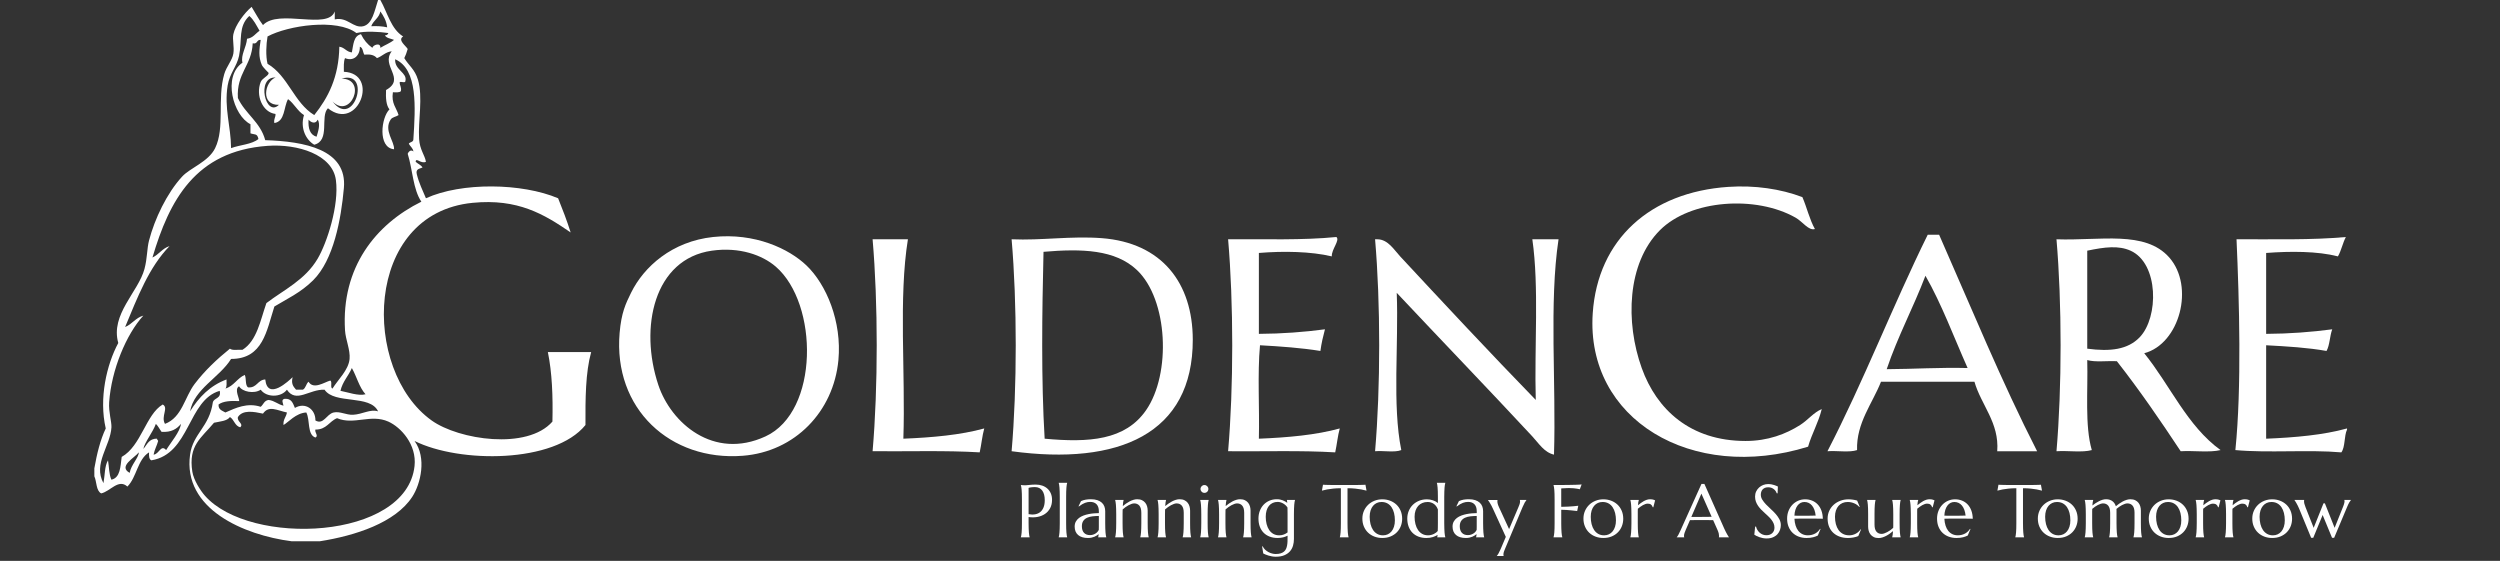 <?xml version="1.0" encoding="utf-8"?>
<!-- Generator: Adobe Illustrator 15.0.0, SVG Export Plug-In . SVG Version: 6.00 Build 0)  -->
<!DOCTYPE svg PUBLIC "-//W3C//DTD SVG 1.1//EN" "http://www.w3.org/Graphics/SVG/1.1/DTD/svg11.dtd">
<svg xmlns="http://www.w3.org/2000/svg" xmlns:xlink="http://www.w3.org/1999/xlink" version="1.1" id="Layer_1" x="0px" y="0px" width="312px" height="70px" viewBox="0 0 312 70" xml:space="preserve">
<rect x="0" y="0" width="312" height="70" fill="#333333" stroke="none"/>
<g>
	<path fill-rule="evenodd" clip-rule="evenodd" fill="#FFFFFF" d="M224.938,24.601c0.562,1.289,0.895,2.803,1.564,3.982   c-0.799,0.232-1.502-0.902-2.417-1.422c-4.931-2.801-13.099-2.259-16.923,1.564c-4.126,4.126-4.321,11.513-2.274,17.206   c1.859,5.176,6.049,9.09,12.94,9.103c2.804,0.006,5.063-0.87,6.826-1.991c0.992-0.631,1.678-1.561,2.701-1.991   c-0.42,1.715-1.229,3.038-1.706,4.694c-14.505,4.507-27.764-3.413-26.877-16.639c0.622-9.28,7.236-15.132,16.923-15.785   C218.981,23.1,222.216,23.567,224.938,24.601z"/>
	<path fill-rule="evenodd" clip-rule="evenodd" fill="#FFFFFF" d="M242.002,29.294c4.003,9.08,7.805,18.361,12.23,27.02   c-1.659,0-3.319,0-4.978,0c0.275-3.557-2.008-5.761-2.844-8.675c-3.888,0-7.774,0-11.661,0c-1.054,2.689-3.096,5.151-2.986,8.531   c-0.95,0.331-2.511,0.049-3.697,0.144c4.497-8.682,8.164-18.192,12.515-27.02C241.055,29.294,241.528,29.294,242.002,29.294z    M235.461,46.074c3.396-0.018,6.592-0.234,10.097-0.144c-1.723-3.868-3.229-7.957-5.262-11.517   C238.782,38.398,236.845,41.959,235.461,46.074z"/>
	<path fill-rule="evenodd" clip-rule="evenodd" fill="#FFFFFF" d="M88.991,29.578c5.224-0.558,9.481,1.469,11.661,3.555   c2.481,2.374,4.428,7.005,3.982,11.802c-0.599,6.424-5.417,11.443-11.945,11.946c-9.019,0.694-16.188-5.849-15.358-15.358   c0.22-2.519,0.749-3.606,1.421-4.977C80.359,33.272,83.885,30.125,88.991,29.578z M82.166,48.065   c1.566,4.683,6.855,9.4,13.367,6.398c6.714-3.094,6.64-16.556,1.28-21.188c-1.678-1.449-4.525-2.475-7.963-1.991   C81.612,32.303,79.756,40.86,82.166,48.065z"/>
	<path fill-rule="evenodd" clip-rule="evenodd" fill="#FFFFFF" d="M166.776,29.578c0.492,0.389-0.615,1.537-0.568,2.418   c-2.619-0.619-6.016-0.679-9.101-0.427c0,3.366,0,6.731,0,10.097c2.924-0.015,5.65-0.227,8.247-0.569   c-0.229,0.862-0.439,1.741-0.568,2.702c-2.367-0.383-4.933-0.567-7.538-0.711c-0.331,3.603-0.047,7.82-0.141,11.661   c3.641-0.15,7.125-0.459,10.096-1.28c-0.262,0.924-0.354,2.017-0.569,2.986c-4.247-0.256-8.904-0.102-13.367-0.142   c0.688-7.965,0.688-18.486,0-26.451C157.831,29.829,162.599,29.999,166.776,29.578z"/>
	<path fill-rule="evenodd" clip-rule="evenodd" fill="#FFFFFF" d="M292.911,53.469v0.142c-0.381,0.805-0.211,2.159-0.71,2.845   c-4.144-0.361-9.103,0.095-13.226-0.285c0.798-7.867,0.481-18.671,0.143-26.308c4.626-0.018,9.398,0.108,13.651-0.284   c-0.403,0.735-0.574,1.703-0.996,2.418c-2.534-0.659-5.938-0.655-8.958-0.427c0,3.366,0,6.731,0,10.097   c2.924-0.015,5.65-0.227,8.248-0.569c-0.313,0.824-0.303,1.974-0.712,2.702c-2.333-0.416-4.925-0.573-7.536-0.711   c0,3.887,0,7.773,0,11.661C286.457,54.599,289.94,54.29,292.911,53.469z"/>
	<path fill-rule="evenodd" clip-rule="evenodd" fill="#FFFFFF" d="M126.249,56.313c0.687-7.965,0.687-18.486,0-26.451   c3.709,0.167,7.417-0.432,11.234-0.142c7.557,0.573,11.361,5.635,11.376,12.656C148.885,54.178,139.583,58.129,126.249,56.313z    M143.028,51.194c3.155-4.551,2.745-13.822-1.138-17.492c-2.701-2.554-6.849-2.689-11.66-2.275   c-0.182,7.605-0.3,15.916,0.142,23.322C135.903,55.26,140.42,54.957,143.028,51.194z"/>
	<path fill-rule="evenodd" clip-rule="evenodd" fill="#FFFFFF" d="M267.6,44.084c3.227,3.978,5.344,9.065,9.526,12.086   c-1.375,0.332-3.364,0.048-4.976,0.144c-2.547-3.854-5.15-7.649-7.964-11.234c-1.214-0.066-2.708,0.148-3.698-0.144   c0.104,3.832-0.321,8.192,0.569,11.234c-1.186,0.332-2.984,0.048-4.408,0.144c0.685-7.981,0.685-18.47,0-26.451   c5.434,0.2,11.064-1.151,14.079,2.276C273.91,35.757,272.032,42.908,267.6,44.084z M267.031,42.092   c2.396-2.491,2.396-9.215-1.139-10.807c-1.481-0.667-3.194-0.466-5.404,0c0,4.077,0,8.153,0,12.23   C263.364,43.901,265.554,43.628,267.031,42.092z"/>
	<path fill-rule="evenodd" clip-rule="evenodd" fill="#FFFFFF" d="M113.308,29.862c-1.183,7.303-0.292,16.679-0.569,24.887   c3.642-0.15,7.125-0.459,10.096-1.28c-0.261,0.924-0.354,2.017-0.569,2.986c-4.247-0.256-8.905-0.102-13.367-0.142   c0.687-7.965,0.687-18.486,0-26.451C110.369,29.862,111.839,29.862,113.308,29.862z"/>
	<path fill-rule="evenodd" clip-rule="evenodd" fill="#FFFFFF" d="M191.663,49.913c-0.188-6.639,0.43-14.081-0.428-20.051   c1.091,0,2.181,0,3.271,0c-1.195,7.955-0.284,18.014-0.568,26.878c-1.226-0.281-1.904-1.418-2.703-2.276   c-5.471-5.889-11.309-11.944-16.922-17.917c0.25,6.481-0.572,14.032,0.568,19.623c-0.808,0.331-2.226,0.049-3.271,0.144   c0.687-7.975,0.685-18.476,0-26.451c0.095,0,0.189,0,0.285,0c1.322,0.006,2.085,1.317,2.844,2.134   C180.211,37.885,185.95,44.035,191.663,49.913z"/>
	<path fill-rule="evenodd" clip-rule="evenodd" fill="#FFFFFF" d="M47.183,0c0.095,0,0.19,0,0.285,0   c0.891,1.573,1.317,3.612,2.844,4.55c-0.722,0.453,0.341,1.161,0.569,1.564c-0.173,0.565-0.229,0.728-0.427,1.138   c0.552,0.927,1.317,1.382,1.707,2.702c0.649,2.202-0.001,5.115,0.142,7.395c0.086,1.363,0.718,1.999,0.853,2.845   c-0.627,0.298-1.26-0.602-1.279,0c0.268,0.253,0.658,0.384,0.853,0.71c-0.353,0.169-0.892,0.151-0.711,0.854   c0.273,1.102,0.732,2.017,1.137,2.986c4.438-2.026,11.998-1.911,16.496,0c0.558,1.386,1.1,2.788,1.565,4.266   c-3.328-2.289-6.596-4.247-12.23-3.697c-13.651,1.332-13.875,20.903-5.119,27.161c3.397,2.428,11.939,3.717,15.074,0.142   c0.073-3.155-0.043-6.119-0.569-8.675c1.802,0,3.603,0,5.404,0c-0.709,2.562-0.726,5.816-0.711,9.102   c-3.875,4.789-15.709,4.79-21.331,1.991c1.527,2.093,0.774,5.341-0.285,6.968c-2.11,3.24-7.116,4.851-11.518,5.546   c-1.185,0-2.371,0-3.556,0c-5.953-0.772-13.589-4.032-12.656-10.807c0.366-2.661,2.413-3.443,2.844-6.542   c0.175-0.584,1.083-0.434,0.854-1.422c-4.008,1.158-3.687,7.88-8.533,8.674c-0.289-0.138-0.307-0.546-0.284-0.995   c-1.442,0.88-1.535,3.11-2.702,4.267c-1.116-1.014-2.127,0.604-3.271,0.853c-0.655-0.341-0.541-1.45-0.853-2.133   c0-0.332,0-0.663,0-0.995c0.318-1.815,0.736-3.529,1.422-4.978c-0.871-3.767,0.116-7.97,1.564-10.665   c-1.006-3.566,2.503-6.365,3.271-9.243c0.36-1.348,0.299-2.521,0.569-3.555c0.702-2.691,2.219-5.889,4.124-7.963   c1.025-1.116,3.285-1.84,4.124-3.555c1.239-2.532,0.241-6.163,1.138-9.244c0.275-0.945,1.004-1.721,1.138-2.56   c0.135-0.843-0.145-1.74,0-2.417c0.243-1.135,1.35-2.627,2.276-3.413c0.477,0.755,0.886,1.579,1.421,2.275   c1.962-2.071,8.108,0.663,8.959-1.706c0,0.332,0,0.663,0,0.995c1.589-0.346,2.302,1.149,3.555,0.853   C46.477,3.001,46.739,1.35,47.183,0z M15.614,40.812c0.877-0.355,1.308-1.156,2.275-1.422c-2.132,2.33-3.984,6.767-4.266,10.808   c-0.085,1.228,0.32,2.429,0.284,3.129c-0.118,2.311-2.328,4.563-0.996,6.967c0.185-0.952,0.133-2.143,0.569-2.844   c0.139,0.81,0.115,1.782,0.426,2.418c1.116-0.26,1.118-1.632,1.28-2.845c2.433-1.36,3.024-5.314,5.119-6.541   c0.78,0.402-0.26,1.48,0.284,2.418c2.135-0.808,2.45-3.339,3.697-4.978c1.288-1.692,2.788-3.097,4.408-4.408   c0.305,0.263,1.042,0.096,1.565,0.143c1.808-1.131,2.222-3.657,2.986-5.831c2.2-1.675,4.828-2.875,6.399-5.545   c1.167-1.985,2.694-6.675,2.275-9.813c-0.425-3.178-4.75-4.537-8.532-4.266c-9.026,0.647-12.264,6.833-14.362,13.936   c0.814-0.371,1.222-1.148,2.133-1.422C18.581,33.351,17.151,37.135,15.614,40.812z M46.33,3.271   c0.743-0.032,1.42,0.002,1.991,0.142c-0.103-0.844-0.463-1.433-0.853-1.99C47.31,2.26,46.597,2.542,46.33,3.271z M29.834,6.968   c-0.269,1.315-1.182,2.202-1.422,3.697c-0.455,2.841,0.399,5.035,0.427,7.822c1.101-0.416,2.579-0.455,3.413-1.138   c-0.145-0.735-0.464-0.512-0.995-0.711c0-0.379,0-0.758,0-1.137c-2.173-1.092-3.494-5.964-0.995-7.679   c-0.249-0.946,0.488-1.919,0.569-2.987c0.757-0.096,1.052-0.654,1.563-0.996c-0.388-0.654-0.714-1.37-1.279-1.849   C29.702,3.299,30.244,4.961,29.834,6.968z M44.481,4.124C42.052,2.276,35.948,3.17,33.389,4.55c-0.172,0.982-0.241,2.445,0,3.413   c2.575,1.502,3.296,4.857,5.831,6.399c1.723-2.164,3.064-4.709,3.128-8.532c0.67,0.088,0.872,0.645,1.564,0.711   c0.191-0.946,0.205-2.07,1.138-2.275c0.339,0.704,0.809,1.276,1.422,1.706c0.071-0.371,1.051-0.718,0.996,0   c0.551-0.349,1.221-0.58,1.707-0.995c-0.403-0.166-0.941-0.197-1.138-0.569c0.245,0.008,0.365-0.109,0.427-0.284   C47.348,3.958,45.577,3.854,44.481,4.124z M42.917,23.464c-0.355,3.944-1.282,8.975-3.839,11.518   c-1.563,1.555-3.368,2.374-4.835,3.27c-0.972,3.01-1.415,6.549-5.403,6.542c-1.452,2.341-4.611,3.731-5.119,6.542   c1.091-1.753,2.481-3.208,4.55-3.982c-0.017,0.41,0.078,0.931-0.142,1.138c1.061-0.312,1.462-1.286,2.417-1.706   c0.219,0.443,0.019,1.309,0.426,1.563c1.117,0.074,1.152-0.933,2.133-0.995c0.284,2.717,2.979,0.135,3.413-0.284   c-0.177,0.771,0.012,1.095,0.427,1.564c0.284,0,0.569,0,0.853,0c0.374-0.195,0.393-0.744,0.711-0.995   c0.603,1.03,2,0.05,2.702-0.143c0.307,0.119-0.054,0.906,0.284,0.995c0.679-1.105,2.006-2.307,2.133-3.697   c0.103-1.122-0.497-2.398-0.569-3.555c-0.487-7.851,3.817-13.245,9.528-16.069c-1.042-1.517-1.091-4.028-1.706-5.973   c0.103-0.289,0.428-0.581,0.71-0.284c-0.054-0.466-0.416-0.627-0.569-0.995c0.167-0.213,0.591-0.168,0.569-0.569   c0.253-3.934,0.576-8.702-2.275-9.954c-0.096,1.348,1.536,1.663,1.28,2.702c0.023,0.308-0.504,0.064-0.711,0.142   c-0.031,0.458,0.252,0.602,0.143,1.138c-0.183,0.196-0.618,0.14-0.996,0.142c-0.216,1.401,0.443,1.927,0.711,2.844   c-0.306,0.216-0.801,0.242-0.996,0.569c-0.882,1.351,0.514,2.745,0.427,3.697c-2.072-0.198-1.592-3.998-0.569-4.977   c-0.422-0.526-0.471-1.425-0.427-2.417c2.531-1.424-0.708-3.01,0.711-4.835c-0.81,0.091-1.178,0.623-1.849,0.854   c-0.298-0.366-0.807-0.521-1.565-0.427c-0.213-0.307-0.158-0.885-0.568-0.995c0.032,1.094-0.78,1.875-1.849,1.422   c-0.189,0.427-0.144,1.088-0.142,1.706c4.521,0.199,1.763,7.562-1.991,4.551c-1.008,1.017,0.323,4.03-1.707,4.55   c-1.013-0.584-1.79-2.051-1.28-3.697c-0.821-0.506-1.22-1.436-1.991-1.991c-0.559,1.005-0.357,2.771-1.707,2.986   c-0.109-0.536,0.174-0.68,0.143-1.138c-1.626-0.19-2.498-2.331-1.849-3.981c0.198-0.505,0.998-0.764,0.996-1.138   c0-0.014-0.723-0.695-0.854-0.996c-0.44-1.015-0.322-1.948-0.142-3.128c-0.528-0.055-0.372,0.576-0.996,0.427   c-0.118,2.773-2.042,3.741-1.849,6.826c0.911,1.98,2.801,2.982,3.413,5.262C37.944,17.647,43.354,18.615,42.917,23.464z    M42.633,9.812c3.264,0.05,1.09,5.149-1.138,2.844C44.158,16.226,46.438,8.665,42.633,9.812z M34.812,13.083   c-2.324,0.073-1.798-2.87-0.426-3.413C31.935,9.567,33.133,14.724,34.812,13.083z M39.504,17.064   c0.153-0.516,0.535-1.544,0.143-2.133c-0.259,0.593-0.831,0.375-1.138,0C38.434,16.049,38.697,16.828,39.504,17.064z M42.49,48.776   c0.917,0.175,2.261,0.675,3.129,0.426c-0.795-0.864-1.104-2.214-1.707-3.271C43.486,46.929,42.753,47.617,42.49,48.776z    M29.834,50.056c-1.046-0.051-1.991,0-2.559,0.427c-0.041,0.656,0.466,0.767,0.853,0.995c1.31-0.58,2.739-1.253,4.408-0.71   c0.341-0.275,0.434-0.799,0.996-0.854c0.756,0.099,1.148,0.56,1.848,0.712c-0.062-0.317-0.327-0.771,0.143-0.854   c0.874-0.069,1.037,0.575,1.28,1.137c1.278-0.757,2.586,0.156,2.56,1.565c1.019,0.594,1.371-0.79,2.275-0.996   c0.785-0.178,1.556,0.324,2.418,0.285c1.184-0.055,2.125-0.739,3.128-0.427c-0.992-2.137-5.422-0.835-6.683-2.702   c-1.907-0.078-3.545,1.733-4.693,0c-0.739,1.002-2.576,0.984-3.271,0c-0.822,0.553-2.302,0.273-2.702-0.427   C29.175,48.58,29.958,49.843,29.834,50.056z M32.82,51.62c-1.172-0.25-2.528-0.499-3.128,0.426   c-0.147,0.583,0.768,0.833,0.285,1.281c-0.676-0.178-0.751-0.955-1.28-1.281c-0.384,0.518-1.256,0.545-1.99,0.712   c-1.583,1.908-3.225,2.819-2.702,6.115c0.166,1.045,1.011,2.357,1.564,2.985c5.624,6.386,25.161,5.562,26.166-3.697   c0.291-2.68-1.706-4.844-3.271-5.546c-2.193-0.984-4.301,0.469-6.399-0.426c-0.985,0.389-1.308,1.44-2.702,1.421   c-0.118,0.372,0.43,0.781,0,0.996c-1.055-0.367-0.64-2.204-1.137-3.129c-1.307,0.069-2.258,1.248-2.845,1.564   c-0.063-0.727,0.34-0.987,0.427-1.564C34.577,51.223,33.56,50.547,32.82,51.62z M17.889,56.028   c0.467-0.528,0.686-1.305,1.707-1.279c-0.001,0.143,0.115,0.169,0.142,0.284c-0.158,0.601-0.453,1.063-0.569,1.707   c0.693-0.055,0.91-1.325,1.564-0.57c0.609-1.003,1.726-2.254,1.849-3.27c-0.504,0.633-1.203,1.072-2.418,0.995   c-0.244-0.325-0.419-0.719-0.711-0.995C19.063,53.98,18.048,55.191,17.889,56.028z M16.183,59.015   c0.155-0.984,1.14-1.893,1.138-2.56C16.853,57.1,14.691,58.196,16.183,59.015z"/>
</g>
<g>
	<path fill="#FFFFFF" d="M127.407,60.53c0.061,0.006,0.125,0.012,0.191,0.018c0.058,0.007,0.122,0.01,0.193,0.012   s0.145,0.002,0.221,0.002c0.119,0,0.279-0.014,0.48-0.043c0.202-0.028,0.459-0.043,0.772-0.043c0.291,0,0.561,0.042,0.808,0.127   c0.247,0.085,0.462,0.21,0.644,0.374c0.182,0.163,0.324,0.363,0.426,0.599c0.102,0.235,0.152,0.503,0.152,0.803   c0,0.404-0.081,0.753-0.241,1.048c-0.161,0.294-0.376,0.532-0.646,0.715c-0.27,0.182-0.582,0.306-0.934,0.371   c-0.352,0.064-0.721,0.068-1.106,0.011v0.756c0,0.258,0.003,0.483,0.011,0.676c0.007,0.193,0.017,0.359,0.027,0.499   s0.024,0.257,0.041,0.351s0.034,0.173,0.052,0.236v0.019h-1.093V67.04c0.019-0.063,0.036-0.143,0.053-0.236   c0.017-0.094,0.031-0.211,0.043-0.351s0.021-0.306,0.027-0.499c0.006-0.192,0.009-0.418,0.009-0.676v-2.964   c0-0.258-0.003-0.483-0.009-0.676s-0.015-0.359-0.027-0.501c-0.012-0.141-0.026-0.259-0.043-0.353   c-0.017-0.095-0.034-0.173-0.053-0.237V60.53z M128.368,64.168c0.297,0.055,0.57,0.06,0.817,0.016   c0.248-0.044,0.46-0.138,0.638-0.282c0.177-0.145,0.315-0.339,0.414-0.585s0.148-0.547,0.148-0.901c0-0.246-0.026-0.47-0.077-0.672   c-0.052-0.202-0.128-0.373-0.23-0.515c-0.102-0.141-0.23-0.25-0.385-0.327c-0.155-0.078-0.335-0.116-0.542-0.116   c-0.13,0-0.244,0.005-0.341,0.016s-0.179,0.022-0.246,0.034c-0.079,0.016-0.145,0.032-0.196,0.05V64.168z"/>
	<path fill="#FFFFFF" d="M132.26,62.032c0-0.258-0.004-0.483-0.011-0.676c-0.008-0.192-0.017-0.359-0.027-0.499   c-0.011-0.14-0.024-0.256-0.041-0.351c-0.017-0.094-0.034-0.173-0.053-0.236v-0.019h1.052v0.019   c-0.018,0.063-0.035,0.143-0.05,0.236c-0.015,0.095-0.029,0.211-0.041,0.351s-0.021,0.307-0.027,0.499   c-0.006,0.192-0.009,0.418-0.009,0.676v3.246c0,0.258,0.003,0.483,0.009,0.676c0.006,0.193,0.015,0.359,0.027,0.499   s0.026,0.257,0.041,0.351s0.032,0.173,0.05,0.236v0.019h-1.052V67.04c0.019-0.063,0.036-0.143,0.053-0.236   c0.017-0.094,0.03-0.211,0.041-0.351c0.01-0.14,0.02-0.306,0.027-0.499c0.007-0.192,0.011-0.418,0.011-0.676V62.032z"/>
	<path fill="#FFFFFF" d="M134.118,65.716c0-0.24,0.049-0.448,0.148-0.624s0.23-0.326,0.394-0.451c0.164-0.124,0.35-0.225,0.56-0.303   c0.209-0.077,0.427-0.138,0.651-0.182s0.446-0.074,0.665-0.091s0.419-0.026,0.601-0.03v-0.231c0-0.2-0.026-0.374-0.078-0.52   c-0.051-0.146-0.125-0.267-0.218-0.361c-0.094-0.096-0.208-0.167-0.339-0.215c-0.132-0.047-0.277-0.07-0.435-0.07   c-0.109,0-0.217,0.01-0.323,0.027c-0.106,0.019-0.216,0.049-0.33,0.091c-0.114,0.043-0.234,0.101-0.36,0.174   c-0.126,0.072-0.262,0.165-0.407,0.277L134.6,63.18l0.31-0.642c0.1-0.046,0.199-0.083,0.296-0.112   c0.097-0.028,0.196-0.052,0.296-0.07c0.101-0.018,0.203-0.031,0.308-0.038c0.104-0.008,0.215-0.012,0.33-0.012   c0.319,0,0.591,0.038,0.817,0.116c0.226,0.077,0.412,0.184,0.556,0.318s0.25,0.293,0.316,0.474s0.1,0.374,0.1,0.58v1.484   c0,0.258,0.004,0.483,0.011,0.676c0.008,0.193,0.017,0.359,0.027,0.499c0.011,0.14,0.024,0.257,0.041,0.351   s0.034,0.173,0.053,0.236v0.019h-1.006V67.04c0.015-0.048,0.026-0.103,0.034-0.163c0.007-0.062,0.014-0.134,0.021-0.219   c-0.064,0.055-0.139,0.11-0.226,0.168s-0.185,0.11-0.296,0.157s-0.233,0.085-0.369,0.114c-0.135,0.028-0.283,0.043-0.444,0.043   c-0.528,0-0.937-0.124-1.225-0.371C134.262,66.522,134.118,66.171,134.118,65.716z M137.136,64.391   c-0.276,0.003-0.542,0.02-0.797,0.048c-0.255,0.029-0.48,0.089-0.676,0.18c-0.195,0.091-0.352,0.221-0.469,0.39   c-0.117,0.168-0.175,0.393-0.175,0.671c0,0.358,0.089,0.632,0.269,0.82c0.179,0.188,0.426,0.282,0.742,0.282   c0.146,0,0.278-0.021,0.398-0.062c0.12-0.041,0.226-0.093,0.319-0.155c0.092-0.062,0.17-0.13,0.234-0.205   c0.063-0.074,0.112-0.146,0.146-0.216c0.006-0.115,0.009-0.243,0.009-0.385s0-0.301,0-0.48V64.391z"/>
	<path fill="#FFFFFF" d="M142.436,63.99c0-0.4-0.081-0.695-0.241-0.884c-0.161-0.188-0.376-0.282-0.646-0.282   c-0.097,0-0.207,0.021-0.328,0.062c-0.121,0.041-0.246,0.096-0.373,0.164s-0.255,0.148-0.382,0.239   c-0.128,0.091-0.248,0.188-0.36,0.291l-0.009,0.597v1.102c0,0.258,0.003,0.483,0.009,0.676c0.006,0.193,0.015,0.359,0.027,0.499   s0.026,0.257,0.041,0.351s0.032,0.173,0.05,0.236v0.019h-1.051V67.04c0.018-0.063,0.035-0.143,0.052-0.236   c0.017-0.094,0.03-0.211,0.041-0.351c0.01-0.14,0.02-0.306,0.027-0.499c0.007-0.192,0.011-0.418,0.011-0.676v-1.102   c0-0.258-0.004-0.483-0.011-0.676c-0.008-0.193-0.017-0.359-0.027-0.499c-0.011-0.14-0.024-0.256-0.041-0.351   c-0.017-0.094-0.034-0.173-0.052-0.236v-0.019h1.051v0.019c-0.024,0.075-0.043,0.172-0.057,0.289   c-0.014,0.116-0.028,0.27-0.043,0.457c0.125-0.103,0.259-0.206,0.403-0.31c0.145-0.103,0.294-0.194,0.449-0.275   c0.155-0.08,0.312-0.146,0.474-0.195c0.161-0.05,0.318-0.075,0.473-0.075c0.237,0,0.438,0.041,0.604,0.123   c0.165,0.082,0.3,0.189,0.405,0.323c0.105,0.134,0.181,0.286,0.228,0.457c0.047,0.172,0.07,0.346,0.07,0.521v1.548   c0,0.258,0.003,0.483,0.009,0.676c0.006,0.193,0.015,0.359,0.027,0.499s0.026,0.257,0.041,0.351s0.032,0.173,0.05,0.236v0.019   h-1.052V67.04c0.019-0.063,0.036-0.143,0.053-0.236c0.017-0.094,0.03-0.211,0.041-0.351c0.01-0.14,0.02-0.306,0.027-0.499   c0.007-0.192,0.011-0.418,0.011-0.676V63.99z"/>
	<path fill="#FFFFFF" d="M147.73,63.99c0-0.4-0.081-0.695-0.241-0.884c-0.161-0.188-0.376-0.282-0.646-0.282   c-0.097,0-0.207,0.021-0.328,0.062c-0.121,0.041-0.246,0.096-0.373,0.164s-0.255,0.148-0.382,0.239   c-0.128,0.091-0.248,0.188-0.36,0.291l-0.009,0.597v1.102c0,0.258,0.003,0.483,0.009,0.676c0.006,0.193,0.015,0.359,0.027,0.499   s0.026,0.257,0.041,0.351s0.032,0.173,0.05,0.236v0.019h-1.051V67.04c0.018-0.063,0.035-0.143,0.052-0.236   c0.017-0.094,0.03-0.211,0.041-0.351c0.01-0.14,0.02-0.306,0.027-0.499c0.007-0.192,0.011-0.418,0.011-0.676v-1.102   c0-0.258-0.004-0.483-0.011-0.676c-0.008-0.193-0.017-0.359-0.027-0.499c-0.011-0.14-0.024-0.256-0.041-0.351   c-0.017-0.094-0.034-0.173-0.052-0.236v-0.019h1.051v0.019c-0.024,0.075-0.043,0.172-0.057,0.289   c-0.014,0.116-0.028,0.27-0.043,0.457c0.125-0.103,0.259-0.206,0.403-0.31c0.145-0.103,0.294-0.194,0.449-0.275   c0.155-0.08,0.312-0.146,0.474-0.195c0.161-0.05,0.318-0.075,0.473-0.075c0.237,0,0.438,0.041,0.604,0.123   c0.165,0.082,0.3,0.189,0.405,0.323c0.105,0.134,0.181,0.286,0.228,0.457c0.047,0.172,0.07,0.346,0.07,0.521v1.548   c0,0.258,0.003,0.483,0.009,0.676c0.006,0.193,0.015,0.359,0.027,0.499s0.026,0.257,0.041,0.351s0.032,0.173,0.05,0.236v0.019   h-1.052V67.04c0.019-0.063,0.036-0.143,0.053-0.236c0.017-0.094,0.03-0.211,0.041-0.351c0.01-0.14,0.02-0.306,0.027-0.499   c0.007-0.192,0.011-0.418,0.011-0.676V63.99z"/>
	<path fill="#FFFFFF" d="M149.92,64.177c0-0.258-0.004-0.483-0.011-0.676c-0.008-0.193-0.017-0.359-0.027-0.499   c-0.011-0.14-0.024-0.256-0.041-0.351c-0.017-0.094-0.034-0.173-0.053-0.236v-0.019h1.052v0.019   c-0.018,0.063-0.035,0.143-0.05,0.236c-0.015,0.095-0.029,0.211-0.041,0.351s-0.021,0.306-0.027,0.499   c-0.006,0.192-0.009,0.418-0.009,0.676v1.102c0,0.258,0.003,0.483,0.009,0.676c0.006,0.193,0.015,0.359,0.027,0.499   s0.026,0.257,0.041,0.351s0.032,0.173,0.05,0.236v0.019h-1.052V67.04c0.019-0.063,0.036-0.143,0.053-0.236   c0.017-0.094,0.03-0.211,0.041-0.351c0.01-0.14,0.02-0.306,0.027-0.499c0.007-0.192,0.011-0.418,0.011-0.676V64.177z    M149.825,61.018c0-0.067,0.013-0.13,0.039-0.189s0.06-0.11,0.103-0.154s0.093-0.079,0.152-0.105   c0.06-0.025,0.124-0.038,0.194-0.038s0.134,0.013,0.193,0.038c0.059,0.026,0.111,0.062,0.155,0.105s0.079,0.095,0.104,0.154   c0.026,0.06,0.039,0.122,0.039,0.189c0,0.14-0.047,0.256-0.141,0.35c-0.094,0.095-0.211,0.142-0.351,0.142   c-0.07,0-0.134-0.013-0.194-0.039c-0.059-0.025-0.11-0.061-0.152-0.104s-0.077-0.096-0.103-0.154   C149.837,61.151,149.825,61.087,149.825,61.018z"/>
	<path fill="#FFFFFF" d="M155.274,63.99c0-0.4-0.081-0.695-0.241-0.884c-0.161-0.188-0.376-0.282-0.646-0.282   c-0.097,0-0.207,0.021-0.328,0.062c-0.121,0.041-0.246,0.096-0.373,0.164s-0.255,0.148-0.382,0.239   c-0.128,0.091-0.248,0.188-0.36,0.291l-0.009,0.597v1.102c0,0.258,0.003,0.483,0.009,0.676c0.006,0.193,0.015,0.359,0.027,0.499   s0.026,0.257,0.041,0.351s0.032,0.173,0.05,0.236v0.019h-1.051V67.04c0.018-0.063,0.035-0.143,0.052-0.236   c0.017-0.094,0.03-0.211,0.041-0.351c0.01-0.14,0.02-0.306,0.027-0.499c0.007-0.192,0.011-0.418,0.011-0.676v-1.102   c0-0.258-0.004-0.483-0.011-0.676c-0.008-0.193-0.017-0.359-0.027-0.499c-0.011-0.14-0.024-0.256-0.041-0.351   c-0.017-0.094-0.034-0.173-0.052-0.236v-0.019h1.051v0.019c-0.024,0.075-0.043,0.172-0.057,0.289   c-0.014,0.116-0.028,0.27-0.043,0.457c0.125-0.103,0.259-0.206,0.403-0.31c0.145-0.103,0.294-0.194,0.449-0.275   c0.155-0.08,0.312-0.146,0.474-0.195c0.161-0.05,0.318-0.075,0.473-0.075c0.237,0,0.438,0.041,0.604,0.123   c0.165,0.082,0.3,0.189,0.405,0.323c0.105,0.134,0.181,0.286,0.228,0.457c0.047,0.172,0.07,0.346,0.07,0.521v1.548   c0,0.258,0.003,0.483,0.009,0.676c0.006,0.193,0.015,0.359,0.027,0.499s0.026,0.257,0.041,0.351s0.032,0.173,0.05,0.236v0.019   h-1.052V67.04c0.019-0.063,0.036-0.143,0.053-0.236c0.017-0.094,0.03-0.211,0.041-0.351c0.01-0.14,0.02-0.306,0.027-0.499   c0.007-0.192,0.011-0.418,0.011-0.676V63.99z"/>
	<path fill="#FFFFFF" d="M159.198,69.14c0.246,0,0.454-0.027,0.624-0.08s0.311-0.127,0.421-0.221   c0.11-0.095,0.196-0.207,0.255-0.339c0.06-0.133,0.104-0.277,0.132-0.436c0.029-0.157,0.046-0.326,0.051-0.505   c0.004-0.18,0.007-0.364,0.007-0.556v-0.15c-0.149,0.079-0.328,0.146-0.537,0.203c-0.21,0.056-0.446,0.084-0.711,0.084   c-0.361,0-0.688-0.057-0.983-0.169c-0.294-0.112-0.545-0.272-0.753-0.482c-0.208-0.209-0.368-0.463-0.48-0.763   c-0.112-0.299-0.168-0.635-0.168-1.008c0-0.343,0.055-0.662,0.166-0.956c0.11-0.295,0.267-0.55,0.469-0.766   c0.201-0.215,0.442-0.384,0.724-0.507c0.28-0.123,0.591-0.185,0.931-0.185c0.146,0,0.279,0.012,0.401,0.036   c0.121,0.024,0.234,0.057,0.339,0.098s0.203,0.089,0.296,0.142s0.183,0.11,0.271,0.171l-0.045-0.337v-0.019h1.006v0.019   c-0.019,0.063-0.036,0.143-0.053,0.236c-0.017,0.095-0.03,0.211-0.041,0.351c-0.01,0.14-0.02,0.306-0.027,0.499   c-0.007,0.192-0.011,0.418-0.011,0.676v3.096c0,0.279-0.037,0.552-0.111,0.817c-0.075,0.266-0.201,0.501-0.378,0.708   c-0.178,0.206-0.412,0.372-0.704,0.496c-0.291,0.124-0.653,0.187-1.088,0.187c-0.151,0-0.305-0.015-0.46-0.043   c-0.154-0.029-0.302-0.063-0.441-0.104s-0.266-0.086-0.378-0.135s-0.202-0.091-0.269-0.127l-0.141-0.874l0.072-0.019   c0.072,0.157,0.172,0.297,0.298,0.416c0.126,0.12,0.264,0.221,0.412,0.301c0.149,0.08,0.303,0.142,0.463,0.183   C158.914,69.119,159.062,69.14,159.198,69.14z M159.645,66.809c0.219,0,0.417-0.037,0.594-0.109   c0.178-0.073,0.327-0.158,0.449-0.255v-2.268c0-0.17-0.002-0.324-0.005-0.462c-0.003-0.139-0.005-0.264-0.005-0.376   c-0.072-0.112-0.157-0.212-0.252-0.298c-0.096-0.087-0.198-0.159-0.306-0.219s-0.218-0.104-0.33-0.137   c-0.112-0.031-0.223-0.048-0.332-0.048c-0.23,0-0.438,0.043-0.624,0.128c-0.185,0.085-0.342,0.207-0.471,0.366   s-0.228,0.354-0.296,0.583c-0.068,0.229-0.103,0.489-0.103,0.78c0,0.328,0.036,0.633,0.109,0.915   c0.072,0.282,0.18,0.527,0.32,0.735c0.142,0.208,0.316,0.37,0.526,0.487C159.13,66.75,159.371,66.809,159.645,66.809z"/>
	<path fill="#FFFFFF" d="M167.343,60.931c-0.358,0-0.682,0.016-0.97,0.048s-0.537,0.065-0.746,0.103   c-0.243,0.045-0.46,0.096-0.651,0.15l0.132-0.738c0.036,0.004,0.091,0.007,0.164,0.01s0.154,0.006,0.243,0.009   c0.09,0.003,0.184,0.005,0.282,0.007s0.192,0.003,0.28,0.005c0.088,0.001,0.166,0.003,0.234,0.004   c0.068,0.002,0.118,0.003,0.148,0.003h2.6c0.03,0,0.079-0.001,0.147-0.003c0.068-0.001,0.146-0.003,0.234-0.004   c0.089-0.002,0.182-0.003,0.28-0.005s0.192-0.004,0.282-0.007s0.171-0.006,0.244-0.009c0.072-0.003,0.127-0.006,0.163-0.01   l0.133,0.738c-0.194-0.055-0.413-0.105-0.656-0.15c-0.209-0.037-0.458-0.07-0.746-0.103c-0.289-0.032-0.612-0.048-0.97-0.048v4.348   c0,0.258,0.004,0.483,0.011,0.676c0.008,0.193,0.017,0.359,0.027,0.499s0.024,0.257,0.041,0.351s0.034,0.173,0.053,0.236v0.019   h-1.088V67.04c0.018-0.063,0.034-0.143,0.05-0.236s0.028-0.211,0.041-0.351c0.012-0.14,0.021-0.306,0.027-0.499   c0.006-0.192,0.009-0.418,0.009-0.676V60.931z"/>
	<path fill="#FFFFFF" d="M170.024,64.719c0-0.343,0.064-0.661,0.191-0.954c0.128-0.293,0.303-0.547,0.526-0.763   c0.223-0.215,0.486-0.384,0.789-0.505c0.304-0.122,0.63-0.183,0.979-0.183c0.343,0,0.665,0.057,0.967,0.171   c0.303,0.114,0.565,0.275,0.79,0.485c0.225,0.209,0.401,0.464,0.53,0.765c0.13,0.3,0.194,0.637,0.194,1.011   c0,0.312-0.055,0.613-0.164,0.901s-0.271,0.543-0.482,0.765c-0.213,0.222-0.474,0.398-0.781,0.53s-0.662,0.198-1.063,0.198   c-0.34,0-0.66-0.057-0.96-0.169c-0.301-0.112-0.563-0.272-0.788-0.482c-0.225-0.209-0.402-0.463-0.532-0.763   C170.09,65.428,170.024,65.092,170.024,64.719z M172.606,66.809c0.215,0,0.413-0.043,0.594-0.128s0.336-0.208,0.467-0.369   c0.131-0.16,0.232-0.356,0.305-0.587c0.073-0.23,0.109-0.491,0.109-0.783c0-0.327-0.035-0.632-0.104-0.913   c-0.07-0.28-0.174-0.523-0.312-0.728c-0.139-0.205-0.312-0.365-0.521-0.48c-0.21-0.115-0.454-0.173-0.733-0.173   c-0.215,0-0.412,0.041-0.592,0.125c-0.179,0.083-0.334,0.204-0.467,0.361c-0.132,0.158-0.234,0.352-0.307,0.581   c-0.073,0.229-0.109,0.489-0.109,0.78c0,0.328,0.035,0.633,0.106,0.915s0.177,0.527,0.316,0.735s0.313,0.37,0.521,0.487   S172.33,66.809,172.606,66.809z"/>
	<path fill="#FFFFFF" d="M178.088,62.314c0.124,0,0.249,0.011,0.373,0.032c0.125,0.021,0.246,0.052,0.364,0.091   s0.23,0.088,0.337,0.146s0.202,0.123,0.287,0.196v-0.747c0-0.258-0.003-0.483-0.01-0.676c-0.006-0.192-0.015-0.359-0.027-0.499   c-0.012-0.14-0.025-0.256-0.04-0.351c-0.016-0.094-0.032-0.173-0.051-0.236v-0.019h1.052v0.019   c-0.018,0.063-0.035,0.143-0.052,0.236c-0.018,0.095-0.031,0.211-0.041,0.351c-0.011,0.14-0.021,0.307-0.027,0.499   c-0.008,0.192-0.012,0.418-0.012,0.676v3.246c0,0.258,0.004,0.483,0.012,0.676c0.007,0.193,0.017,0.359,0.027,0.499   c0.01,0.14,0.023,0.257,0.041,0.351c0.017,0.094,0.034,0.173,0.052,0.236v0.019h-1.006V67.04c0.009-0.023,0.017-0.06,0.022-0.106   s0.014-0.105,0.022-0.176c-0.154,0.098-0.349,0.186-0.582,0.265c-0.234,0.078-0.506,0.118-0.815,0.118   c-0.361,0-0.688-0.057-0.983-0.169c-0.294-0.112-0.545-0.272-0.753-0.482c-0.208-0.209-0.368-0.463-0.48-0.763   c-0.112-0.299-0.169-0.635-0.169-1.008c0-0.343,0.061-0.661,0.183-0.954c0.121-0.293,0.291-0.547,0.51-0.763   c0.219-0.215,0.478-0.384,0.778-0.505C177.4,62.375,177.729,62.314,178.088,62.314z M179.449,63.58   c-0.122-0.318-0.296-0.554-0.521-0.705c-0.227-0.152-0.48-0.228-0.763-0.228c-0.236,0-0.455,0.041-0.655,0.125   c-0.2,0.083-0.372,0.204-0.515,0.361c-0.143,0.158-0.254,0.352-0.335,0.581c-0.08,0.229-0.12,0.489-0.12,0.78   c0,0.328,0.036,0.633,0.109,0.915c0.072,0.282,0.18,0.527,0.32,0.735c0.142,0.208,0.316,0.37,0.526,0.487   c0.209,0.117,0.45,0.176,0.724,0.176c0.143,0,0.276-0.017,0.4-0.051c0.125-0.033,0.238-0.075,0.342-0.127s0.194-0.108,0.273-0.171   c0.078-0.062,0.144-0.124,0.195-0.185c0.006-0.13,0.011-0.279,0.014-0.446s0.005-0.351,0.005-0.551V63.58z"/>
	<path fill="#FFFFFF" d="M181.279,65.716c0-0.24,0.049-0.448,0.148-0.624c0.098-0.176,0.229-0.326,0.394-0.451   c0.164-0.124,0.351-0.225,0.56-0.303c0.21-0.077,0.427-0.138,0.651-0.182s0.446-0.074,0.665-0.091   c0.218-0.017,0.418-0.026,0.601-0.03v-0.231c0-0.2-0.026-0.374-0.077-0.52c-0.052-0.146-0.125-0.267-0.219-0.361   c-0.095-0.096-0.207-0.167-0.339-0.215c-0.133-0.047-0.277-0.07-0.436-0.07c-0.109,0-0.217,0.01-0.323,0.027   c-0.106,0.019-0.216,0.049-0.33,0.091c-0.113,0.043-0.233,0.101-0.359,0.174c-0.126,0.072-0.262,0.165-0.407,0.277l-0.046-0.027   l0.31-0.642c0.101-0.046,0.199-0.083,0.296-0.112c0.098-0.028,0.196-0.052,0.296-0.07c0.101-0.018,0.203-0.031,0.308-0.038   c0.104-0.008,0.215-0.012,0.33-0.012c0.318,0,0.591,0.038,0.817,0.116c0.226,0.077,0.411,0.184,0.556,0.318   c0.144,0.135,0.249,0.293,0.316,0.474c0.066,0.181,0.1,0.374,0.1,0.58v1.484c0,0.258,0.004,0.483,0.012,0.676   c0.007,0.193,0.017,0.359,0.027,0.499s0.024,0.257,0.041,0.351s0.034,0.173,0.052,0.236v0.019h-1.006V67.04   c0.015-0.048,0.026-0.103,0.034-0.163c0.008-0.062,0.015-0.134,0.021-0.219c-0.063,0.055-0.139,0.11-0.226,0.168   c-0.086,0.058-0.185,0.11-0.296,0.157c-0.11,0.047-0.233,0.085-0.368,0.114c-0.136,0.028-0.283,0.043-0.444,0.043   c-0.528,0-0.937-0.124-1.225-0.371S181.279,66.171,181.279,65.716z M184.298,64.391c-0.276,0.003-0.542,0.02-0.797,0.048   c-0.255,0.029-0.48,0.089-0.676,0.18c-0.196,0.091-0.353,0.221-0.469,0.39c-0.117,0.168-0.176,0.393-0.176,0.671   c0,0.358,0.09,0.632,0.269,0.82c0.179,0.188,0.427,0.282,0.742,0.282c0.146,0,0.278-0.021,0.398-0.062s0.226-0.093,0.318-0.155   c0.093-0.062,0.171-0.13,0.234-0.205c0.064-0.074,0.112-0.146,0.146-0.216c0.006-0.115,0.009-0.243,0.009-0.385s0-0.301,0-0.48   V64.391z"/>
	<path fill="#FFFFFF" d="M187.926,67.004l-1.603-3.506c-0.058-0.133-0.119-0.262-0.187-0.385c-0.066-0.123-0.13-0.232-0.188-0.33   c-0.06-0.097-0.111-0.178-0.157-0.243s-0.076-0.107-0.091-0.125v-0.019h1.192v0.019c-0.006,0.015-0.011,0.038-0.014,0.068   s-0.004,0.058-0.004,0.082c0,0.094,0.014,0.197,0.043,0.312c0.028,0.113,0.082,0.256,0.161,0.426l1.257,2.731l1.147-2.695   c0.049-0.112,0.098-0.235,0.147-0.368c0.051-0.134,0.075-0.27,0.075-0.405c0-0.04-0.003-0.072-0.009-0.099   c-0.006-0.025-0.012-0.043-0.019-0.052v-0.019h0.819v0.019c-0.054,0.058-0.123,0.16-0.207,0.307   c-0.083,0.147-0.172,0.332-0.266,0.554l-2.172,5.172c-0.049,0.112-0.098,0.235-0.148,0.369c-0.05,0.133-0.075,0.269-0.075,0.404   c0,0.04,0.003,0.072,0.01,0.099c0.006,0.025,0.012,0.043,0.018,0.052v0.019h-0.851v-0.019c0.058-0.058,0.128-0.158,0.211-0.303   c0.084-0.144,0.173-0.325,0.267-0.544L187.926,67.004z"/>
	<path fill="#FFFFFF" d="M194.842,65.278c0,0.258,0.004,0.483,0.012,0.676c0.008,0.193,0.017,0.359,0.027,0.499   s0.024,0.257,0.041,0.351s0.034,0.173,0.053,0.236v0.019h-1.093V67.04c0.018-0.063,0.035-0.143,0.052-0.236   s0.031-0.211,0.044-0.351c0.012-0.14,0.021-0.306,0.027-0.499c0.006-0.192,0.009-0.418,0.009-0.676v-2.964   c0-0.258-0.003-0.483-0.009-0.676c-0.007-0.192-0.016-0.359-0.027-0.501c-0.013-0.141-0.027-0.259-0.044-0.353   c-0.017-0.095-0.034-0.173-0.052-0.237V60.53c0.252,0,0.507-0.001,0.765-0.003c0.258-0.001,0.508-0.003,0.751-0.004   c0.243-0.002,0.474-0.005,0.692-0.01c0.219-0.004,0.416-0.009,0.592-0.014c0.176-0.004,0.324-0.01,0.446-0.018   c0.121-0.008,0.208-0.017,0.259-0.025l-0.223,0.605c-0.101-0.027-0.217-0.052-0.351-0.072c-0.115-0.019-0.256-0.036-0.421-0.053   c-0.166-0.017-0.356-0.025-0.571-0.025c-0.073,0-0.164,0.003-0.273,0.007c-0.109,0.005-0.217,0.01-0.323,0.017   c-0.121,0.006-0.249,0.012-0.383,0.018v2.3c0.312-0.003,0.6-0.013,0.86-0.027c0.262-0.016,0.486-0.03,0.674-0.046   c0.219-0.019,0.416-0.039,0.593-0.063l-0.137,0.66c-0.228-0.027-0.459-0.054-0.692-0.078c-0.2-0.021-0.416-0.04-0.646-0.057   s-0.447-0.024-0.651-0.024V65.278z"/>
	<path fill="#FFFFFF" d="M197.614,64.719c0-0.343,0.064-0.661,0.191-0.954c0.128-0.293,0.303-0.547,0.526-0.763   c0.223-0.215,0.486-0.384,0.789-0.505c0.304-0.122,0.63-0.183,0.979-0.183c0.343,0,0.665,0.057,0.967,0.171   c0.303,0.114,0.565,0.275,0.79,0.485c0.225,0.209,0.401,0.464,0.53,0.765c0.13,0.3,0.194,0.637,0.194,1.011   c0,0.312-0.055,0.613-0.164,0.901s-0.271,0.543-0.482,0.765c-0.213,0.222-0.474,0.398-0.781,0.53s-0.662,0.198-1.063,0.198   c-0.34,0-0.66-0.057-0.96-0.169c-0.301-0.112-0.563-0.272-0.788-0.482c-0.225-0.209-0.402-0.463-0.532-0.763   C197.68,65.428,197.614,65.092,197.614,64.719z M200.196,66.809c0.215,0,0.413-0.043,0.594-0.128s0.336-0.208,0.467-0.369   c0.131-0.16,0.232-0.356,0.305-0.587c0.073-0.23,0.109-0.491,0.109-0.783c0-0.327-0.035-0.632-0.104-0.913   c-0.07-0.28-0.174-0.523-0.312-0.728c-0.139-0.205-0.312-0.365-0.521-0.48c-0.21-0.115-0.454-0.173-0.733-0.173   c-0.215,0-0.412,0.041-0.592,0.125c-0.179,0.083-0.334,0.204-0.467,0.361c-0.132,0.158-0.234,0.352-0.307,0.581   c-0.073,0.229-0.109,0.489-0.109,0.78c0,0.328,0.035,0.633,0.106,0.915s0.177,0.527,0.316,0.735s0.313,0.37,0.521,0.487   S199.92,66.809,200.196,66.809z"/>
	<path fill="#FFFFFF" d="M203.602,64.177c0-0.258-0.004-0.483-0.012-0.676c-0.008-0.193-0.017-0.359-0.027-0.499   s-0.024-0.256-0.041-0.351c-0.017-0.094-0.034-0.173-0.052-0.236v-0.019h1.052v0.019c-0.024,0.069-0.045,0.154-0.062,0.255   c-0.017,0.1-0.03,0.229-0.039,0.387c0.112-0.094,0.229-0.187,0.351-0.277c0.121-0.092,0.246-0.172,0.373-0.241   c0.128-0.07,0.258-0.126,0.39-0.169c0.132-0.042,0.265-0.063,0.398-0.063c0.082,0,0.153,0.004,0.214,0.012   c0.061,0.007,0.115,0.018,0.164,0.031s0.093,0.029,0.132,0.046s0.077,0.032,0.114,0.048l-0.224,0.869l-0.077-0.018   c-0.036-0.134-0.104-0.241-0.205-0.321c-0.1-0.08-0.236-0.121-0.409-0.121c-0.095,0-0.193,0.017-0.297,0.051   c-0.103,0.033-0.207,0.079-0.313,0.139c-0.106,0.059-0.213,0.127-0.319,0.205c-0.105,0.077-0.209,0.158-0.31,0.243   c-0.006,0.088-0.009,0.184-0.009,0.287c0,0.103,0,0.212,0,0.327v1.175c0,0.258,0.003,0.483,0.009,0.676   c0.007,0.193,0.016,0.359,0.027,0.499c0.013,0.14,0.026,0.257,0.041,0.351c0.016,0.094,0.032,0.173,0.051,0.236v0.019h-1.052V67.04   c0.018-0.063,0.035-0.143,0.052-0.236s0.03-0.211,0.041-0.351s0.02-0.306,0.027-0.499c0.008-0.192,0.012-0.418,0.012-0.676V64.177z   "/>
	<path fill="#FFFFFF" d="M214.519,67.059V67.04c0.007-0.015,0.011-0.037,0.014-0.068c0.003-0.03,0.005-0.058,0.005-0.081   c0-0.095-0.013-0.198-0.039-0.312c-0.025-0.113-0.075-0.256-0.147-0.426l-0.551-1.238c-0.17-0.006-0.396-0.009-0.679-0.009   s-0.587,0-0.915,0c-0.239,0-0.471,0-0.694,0c-0.223,0-0.424,0.003-0.604,0.009l-0.523,1.202c-0.045,0.112-0.094,0.235-0.146,0.369   c-0.052,0.133-0.077,0.269-0.077,0.405c0,0.039,0.003,0.071,0.009,0.098c0.006,0.025,0.013,0.043,0.019,0.052v0.019h-0.929V67.04   c0.055-0.058,0.123-0.16,0.205-0.307c0.081-0.147,0.171-0.332,0.269-0.554l2.608-5.786h0.364l2.472,5.563   c0.058,0.13,0.118,0.257,0.181,0.38c0.062,0.123,0.12,0.233,0.175,0.33c0.055,0.098,0.104,0.179,0.146,0.246   c0.043,0.066,0.071,0.109,0.087,0.127v0.019H214.519z M211.568,64.514c0.177,0,0.357-0.001,0.542-0.002   c0.186-0.002,0.366-0.003,0.544-0.005s0.349-0.003,0.513-0.005c0.164-0.001,0.312-0.004,0.446-0.007l-1.279-2.891l-1.257,2.909   H211.568z"/>
	<path fill="#FFFFFF" d="M221.845,61.568h-0.101c-0.024-0.07-0.063-0.149-0.116-0.237s-0.123-0.171-0.209-0.248   c-0.087-0.077-0.191-0.142-0.314-0.193s-0.268-0.077-0.435-0.077c-0.149,0-0.281,0.022-0.396,0.068   c-0.115,0.045-0.212,0.109-0.289,0.19c-0.077,0.082-0.136,0.18-0.175,0.292c-0.04,0.112-0.06,0.236-0.06,0.373   c0,0.219,0.062,0.428,0.185,0.626c0.123,0.199,0.276,0.396,0.462,0.59s0.386,0.389,0.601,0.583   c0.216,0.194,0.416,0.396,0.602,0.605c0.185,0.209,0.339,0.429,0.462,0.657c0.123,0.229,0.185,0.476,0.185,0.74   c0,0.197-0.034,0.396-0.103,0.594c-0.068,0.199-0.174,0.377-0.316,0.535s-0.326,0.286-0.551,0.385s-0.492,0.148-0.802,0.148   c-0.173,0-0.338-0.017-0.494-0.048c-0.156-0.032-0.3-0.071-0.432-0.119c-0.133-0.047-0.251-0.098-0.355-0.152   s-0.19-0.104-0.257-0.15l0.104-1.006h0.113c0.033,0.143,0.088,0.278,0.164,0.407s0.169,0.243,0.28,0.342   c0.11,0.099,0.237,0.178,0.38,0.236c0.143,0.06,0.299,0.089,0.469,0.089c0.155,0,0.294-0.023,0.417-0.07s0.229-0.112,0.316-0.195   c0.088-0.084,0.155-0.184,0.202-0.299c0.048-0.115,0.071-0.241,0.071-0.378c0-0.191-0.035-0.368-0.105-0.53   c-0.069-0.162-0.161-0.316-0.275-0.462c-0.113-0.146-0.242-0.287-0.387-0.424s-0.292-0.273-0.443-0.412   c-0.152-0.138-0.3-0.279-0.444-0.425c-0.145-0.146-0.273-0.302-0.387-0.467c-0.114-0.166-0.206-0.343-0.275-0.533   c-0.07-0.189-0.105-0.398-0.105-0.626c0-0.239,0.047-0.456,0.14-0.648c0.092-0.192,0.215-0.357,0.368-0.494   s0.327-0.241,0.521-0.314c0.194-0.072,0.395-0.109,0.601-0.109c0.152,0,0.292,0.013,0.419,0.037   c0.128,0.024,0.242,0.053,0.344,0.086c0.102,0.034,0.19,0.067,0.267,0.101s0.138,0.061,0.187,0.082L221.845,61.568z"/>
	<path fill="#FFFFFF" d="M225.455,67.141c-0.337,0-0.653-0.053-0.947-0.159c-0.295-0.106-0.551-0.262-0.77-0.467   s-0.391-0.458-0.517-0.761c-0.126-0.302-0.189-0.646-0.189-1.035c0-0.343,0.058-0.661,0.173-0.954   c0.116-0.293,0.275-0.547,0.479-0.763c0.203-0.215,0.44-0.384,0.713-0.505c0.271-0.122,0.564-0.183,0.881-0.183   c0.312,0,0.603,0.054,0.869,0.162c0.268,0.107,0.499,0.264,0.694,0.469c0.196,0.205,0.351,0.458,0.465,0.76   c0.113,0.303,0.175,0.646,0.184,1.031c-0.343-0.006-0.686-0.01-1.028-0.014c-0.343-0.003-0.7-0.004-1.07-0.004   c-0.264,0-0.521,0.001-0.771,0.004c-0.25,0.004-0.476,0.008-0.676,0.014c0.018,0.316,0.067,0.602,0.147,0.856   c0.081,0.255,0.191,0.473,0.333,0.653c0.141,0.181,0.312,0.319,0.514,0.416c0.202,0.098,0.431,0.146,0.686,0.146   c0.176,0,0.342-0.021,0.499-0.062c0.156-0.041,0.298-0.099,0.425-0.171c0.128-0.073,0.241-0.159,0.342-0.258   s0.186-0.205,0.255-0.32l0.055,0.027l-0.337,0.811c-0.164,0.085-0.359,0.156-0.587,0.216S225.773,67.141,225.455,67.141z    M224.849,64.363c0.304,0,0.608-0.001,0.913-0.002c0.306-0.002,0.582-0.007,0.831-0.017c-0.027-0.264-0.079-0.5-0.154-0.71   c-0.076-0.209-0.174-0.387-0.292-0.532s-0.258-0.258-0.419-0.337s-0.338-0.118-0.532-0.118c-0.176,0-0.338,0.038-0.485,0.115   c-0.146,0.078-0.275,0.189-0.385,0.335s-0.197,0.324-0.264,0.535s-0.106,0.451-0.118,0.722c0.137,0.006,0.28,0.009,0.433,0.009   C224.527,64.363,224.686,64.363,224.849,64.363z"/>
	<path fill="#FFFFFF" d="M232.252,66.089l-0.337,0.811c-0.082,0.036-0.176,0.069-0.282,0.1s-0.216,0.057-0.33,0.078   c-0.114,0.021-0.229,0.037-0.344,0.048c-0.115,0.01-0.225,0.016-0.328,0.016c-0.367,0-0.706-0.054-1.018-0.162   c-0.311-0.107-0.579-0.265-0.806-0.471c-0.226-0.206-0.402-0.46-0.53-0.761c-0.127-0.3-0.191-0.644-0.191-1.028   c0-0.343,0.066-0.661,0.198-0.954s0.315-0.547,0.551-0.763c0.235-0.215,0.513-0.384,0.831-0.505   c0.318-0.122,0.665-0.183,1.038-0.183c0.17,0,0.352,0.015,0.546,0.043c0.194,0.029,0.367,0.066,0.52,0.112l0.323,0.773   l-0.055,0.032c-0.076-0.094-0.166-0.18-0.271-0.258c-0.105-0.077-0.221-0.143-0.347-0.197s-0.259-0.098-0.398-0.128   s-0.282-0.045-0.428-0.045c-0.236,0-0.452,0.041-0.646,0.125c-0.194,0.083-0.361,0.204-0.501,0.361   c-0.14,0.158-0.248,0.352-0.325,0.581c-0.077,0.229-0.116,0.489-0.116,0.78c0,0.328,0.037,0.633,0.111,0.915   s0.186,0.527,0.333,0.735c0.146,0.208,0.332,0.37,0.555,0.487c0.224,0.117,0.485,0.176,0.786,0.176   c0.139,0,0.278-0.018,0.416-0.053c0.139-0.035,0.269-0.085,0.392-0.15s0.236-0.144,0.339-0.234c0.104-0.091,0.19-0.194,0.26-0.31   L232.252,66.089z"/>
	<path fill="#FFFFFF" d="M233.94,65.465c0,0.401,0.08,0.695,0.239,0.884c0.159,0.188,0.374,0.282,0.645,0.282   c0.097,0,0.206-0.021,0.327-0.062c0.122-0.041,0.247-0.096,0.376-0.164s0.258-0.148,0.387-0.239s0.248-0.188,0.357-0.291   c0.006-0.088,0.009-0.182,0.009-0.28s0-0.204,0-0.316v-1.102c0-0.258-0.003-0.483-0.011-0.676   c-0.008-0.193-0.017-0.359-0.027-0.499s-0.024-0.256-0.041-0.351c-0.017-0.094-0.034-0.173-0.053-0.236v-0.019h1.052v0.019   c-0.018,0.063-0.035,0.143-0.05,0.236c-0.016,0.095-0.029,0.211-0.041,0.351c-0.013,0.14-0.021,0.306-0.027,0.499   c-0.006,0.192-0.009,0.418-0.009,0.676v1.102c0,0.258,0.003,0.483,0.009,0.676c0.006,0.193,0.015,0.359,0.027,0.499   c0.012,0.14,0.025,0.257,0.041,0.351c0.015,0.094,0.032,0.173,0.05,0.236v0.019h-1.052V67.04c0.019-0.075,0.037-0.173,0.058-0.291   c0.02-0.118,0.033-0.273,0.043-0.465c-0.125,0.106-0.259,0.212-0.403,0.314c-0.144,0.104-0.294,0.196-0.45,0.278   c-0.156,0.081-0.314,0.147-0.474,0.197c-0.159,0.051-0.316,0.075-0.472,0.075c-0.236,0-0.438-0.041-0.603-0.123   c-0.166-0.082-0.301-0.189-0.405-0.323c-0.105-0.133-0.181-0.285-0.228-0.455c-0.048-0.17-0.071-0.345-0.071-0.523v-1.548   c0-0.258-0.003-0.483-0.009-0.676c-0.006-0.193-0.016-0.359-0.027-0.499s-0.025-0.256-0.041-0.351   c-0.016-0.094-0.032-0.173-0.05-0.236v-0.019h1.052v0.019c-0.019,0.063-0.035,0.143-0.051,0.236   c-0.015,0.095-0.028,0.211-0.041,0.351c-0.012,0.14-0.021,0.306-0.027,0.499c-0.006,0.192-0.009,0.418-0.009,0.676V65.465z"/>
	<path fill="#FFFFFF" d="M238.471,64.177c0-0.258-0.004-0.483-0.012-0.676c-0.008-0.193-0.017-0.359-0.027-0.499   s-0.024-0.256-0.041-0.351c-0.017-0.094-0.034-0.173-0.052-0.236v-0.019h1.052v0.019c-0.024,0.069-0.045,0.154-0.062,0.255   c-0.017,0.1-0.03,0.229-0.039,0.387c0.112-0.094,0.229-0.187,0.351-0.277c0.121-0.092,0.246-0.172,0.373-0.241   c0.128-0.07,0.258-0.126,0.39-0.169c0.132-0.042,0.265-0.063,0.398-0.063c0.082,0,0.153,0.004,0.214,0.012   c0.061,0.007,0.115,0.018,0.164,0.031s0.093,0.029,0.132,0.046s0.077,0.032,0.114,0.048l-0.224,0.869l-0.077-0.018   c-0.036-0.134-0.104-0.241-0.205-0.321c-0.1-0.08-0.236-0.121-0.409-0.121c-0.095,0-0.193,0.017-0.297,0.051   c-0.103,0.033-0.207,0.079-0.313,0.139c-0.106,0.059-0.213,0.127-0.319,0.205c-0.105,0.077-0.209,0.158-0.31,0.243   c-0.006,0.088-0.009,0.184-0.009,0.287c0,0.103,0,0.212,0,0.327v1.175c0,0.258,0.003,0.483,0.009,0.676   c0.007,0.193,0.016,0.359,0.027,0.499c0.013,0.14,0.026,0.257,0.041,0.351c0.016,0.094,0.032,0.173,0.051,0.236v0.019h-1.052V67.04   c0.018-0.063,0.035-0.143,0.052-0.236s0.03-0.211,0.041-0.351s0.02-0.306,0.027-0.499c0.008-0.192,0.012-0.418,0.012-0.676V64.177z   "/>
	<path fill="#FFFFFF" d="M244.167,67.141c-0.337,0-0.653-0.053-0.947-0.159c-0.295-0.106-0.551-0.262-0.77-0.467   s-0.391-0.458-0.517-0.761c-0.126-0.302-0.189-0.646-0.189-1.035c0-0.343,0.058-0.661,0.173-0.954   c0.116-0.293,0.275-0.547,0.479-0.763c0.203-0.215,0.44-0.384,0.713-0.505c0.271-0.122,0.564-0.183,0.881-0.183   c0.312,0,0.603,0.054,0.869,0.162c0.268,0.107,0.499,0.264,0.694,0.469c0.196,0.205,0.351,0.458,0.465,0.76   c0.113,0.303,0.175,0.646,0.184,1.031c-0.343-0.006-0.686-0.01-1.028-0.014c-0.343-0.003-0.7-0.004-1.07-0.004   c-0.264,0-0.521,0.001-0.771,0.004c-0.25,0.004-0.476,0.008-0.676,0.014c0.018,0.316,0.067,0.602,0.147,0.856   c0.081,0.255,0.191,0.473,0.333,0.653c0.141,0.181,0.312,0.319,0.514,0.416c0.202,0.098,0.431,0.146,0.686,0.146   c0.176,0,0.342-0.021,0.499-0.062c0.156-0.041,0.298-0.099,0.425-0.171c0.128-0.073,0.241-0.159,0.342-0.258   s0.186-0.205,0.255-0.32l0.055,0.027l-0.337,0.811c-0.164,0.085-0.359,0.156-0.587,0.216S244.485,67.141,244.167,67.141z    M243.561,64.363c0.304,0,0.608-0.001,0.913-0.002c0.306-0.002,0.582-0.007,0.831-0.017c-0.027-0.264-0.079-0.5-0.154-0.71   c-0.076-0.209-0.174-0.387-0.292-0.532s-0.258-0.258-0.419-0.337s-0.338-0.118-0.532-0.118c-0.176,0-0.338,0.038-0.485,0.115   c-0.146,0.078-0.275,0.189-0.385,0.335s-0.197,0.324-0.264,0.535s-0.106,0.451-0.118,0.722c0.137,0.006,0.28,0.009,0.433,0.009   C243.239,64.363,243.397,64.363,243.561,64.363z"/>
	<path fill="#FFFFFF" d="M251.642,60.931c-0.358,0-0.682,0.016-0.97,0.048s-0.537,0.065-0.746,0.103   c-0.243,0.045-0.46,0.096-0.651,0.15l0.132-0.738c0.036,0.004,0.091,0.007,0.164,0.01s0.154,0.006,0.243,0.009   c0.09,0.003,0.184,0.005,0.282,0.007s0.192,0.003,0.28,0.005c0.088,0.001,0.166,0.003,0.234,0.004   c0.068,0.002,0.118,0.003,0.148,0.003h2.6c0.03,0,0.079-0.001,0.147-0.003c0.068-0.001,0.146-0.003,0.234-0.004   c0.089-0.002,0.182-0.003,0.28-0.005s0.192-0.004,0.282-0.007s0.171-0.006,0.244-0.009c0.072-0.003,0.127-0.006,0.163-0.01   l0.133,0.738c-0.194-0.055-0.413-0.105-0.656-0.15c-0.209-0.037-0.458-0.07-0.746-0.103c-0.289-0.032-0.612-0.048-0.97-0.048v4.348   c0,0.258,0.004,0.483,0.011,0.676c0.008,0.193,0.017,0.359,0.027,0.499s0.024,0.257,0.041,0.351s0.034,0.173,0.053,0.236v0.019   h-1.088V67.04c0.018-0.063,0.034-0.143,0.05-0.236s0.028-0.211,0.041-0.351c0.012-0.14,0.021-0.306,0.027-0.499   c0.006-0.192,0.009-0.418,0.009-0.676V60.931z"/>
	<path fill="#FFFFFF" d="M254.323,64.719c0-0.343,0.064-0.661,0.191-0.954c0.128-0.293,0.303-0.547,0.526-0.763   c0.223-0.215,0.486-0.384,0.789-0.505c0.304-0.122,0.63-0.183,0.979-0.183c0.343,0,0.665,0.057,0.967,0.171   c0.303,0.114,0.565,0.275,0.79,0.485c0.225,0.209,0.401,0.464,0.53,0.765c0.13,0.3,0.194,0.637,0.194,1.011   c0,0.312-0.055,0.613-0.164,0.901s-0.271,0.543-0.482,0.765c-0.213,0.222-0.474,0.398-0.781,0.53s-0.662,0.198-1.063,0.198   c-0.34,0-0.66-0.057-0.96-0.169c-0.301-0.112-0.563-0.272-0.788-0.482c-0.225-0.209-0.402-0.463-0.532-0.763   C254.389,65.428,254.323,65.092,254.323,64.719z M256.905,66.809c0.215,0,0.413-0.043,0.594-0.128s0.336-0.208,0.467-0.369   c0.131-0.16,0.232-0.356,0.305-0.587c0.073-0.23,0.109-0.491,0.109-0.783c0-0.327-0.035-0.632-0.104-0.913   c-0.07-0.28-0.174-0.523-0.312-0.728c-0.139-0.205-0.312-0.365-0.521-0.48c-0.21-0.115-0.454-0.173-0.733-0.173   c-0.215,0-0.412,0.041-0.592,0.125c-0.179,0.083-0.334,0.204-0.467,0.361c-0.132,0.158-0.234,0.352-0.307,0.581   c-0.073,0.229-0.109,0.489-0.109,0.78c0,0.328,0.035,0.633,0.106,0.915s0.177,0.527,0.316,0.735s0.313,0.37,0.521,0.487   S256.629,66.809,256.905,66.809z"/>
	<path fill="#FFFFFF" d="M263.348,63.99c0-0.2-0.021-0.373-0.062-0.52c-0.041-0.146-0.101-0.266-0.178-0.361   c-0.078-0.096-0.171-0.167-0.28-0.214c-0.109-0.048-0.23-0.071-0.364-0.071c-0.091,0-0.192,0.019-0.305,0.055   c-0.112,0.037-0.229,0.086-0.349,0.148s-0.239,0.134-0.359,0.216s-0.233,0.17-0.34,0.265c-0.006,0.097-0.009,0.201-0.009,0.312   s0,0.229,0,0.357v1.102c0,0.258,0.003,0.483,0.009,0.676c0.007,0.193,0.016,0.359,0.027,0.499c0.013,0.14,0.026,0.257,0.041,0.351   c0.016,0.094,0.032,0.173,0.051,0.236v0.019h-1.052V67.04c0.018-0.063,0.035-0.143,0.052-0.236s0.03-0.211,0.041-0.351   s0.02-0.306,0.027-0.499c0.008-0.192,0.012-0.418,0.012-0.676v-1.102c0-0.258-0.004-0.483-0.012-0.676   c-0.008-0.193-0.017-0.359-0.027-0.499s-0.024-0.256-0.041-0.351c-0.017-0.094-0.034-0.173-0.052-0.236v-0.019h1.052v0.019   c-0.024,0.069-0.044,0.158-0.058,0.266c-0.014,0.108-0.027,0.244-0.043,0.408c0.121-0.098,0.252-0.193,0.392-0.287   s0.283-0.178,0.431-0.25c0.146-0.073,0.295-0.133,0.443-0.178c0.148-0.046,0.296-0.068,0.441-0.068c0.174,0,0.326,0.022,0.46,0.068   c0.134,0.045,0.251,0.107,0.351,0.187c0.101,0.079,0.185,0.172,0.253,0.277c0.068,0.106,0.12,0.221,0.157,0.342   c0.124-0.106,0.26-0.212,0.407-0.316s0.299-0.198,0.455-0.28s0.315-0.148,0.479-0.2c0.162-0.052,0.32-0.077,0.476-0.077   c0.236,0,0.438,0.041,0.604,0.123c0.165,0.082,0.3,0.189,0.405,0.323c0.104,0.134,0.18,0.286,0.228,0.457   c0.047,0.172,0.07,0.346,0.07,0.521v1.548c0,0.258,0.003,0.483,0.009,0.676c0.006,0.193,0.016,0.359,0.027,0.499   c0.013,0.14,0.026,0.257,0.043,0.351c0.018,0.094,0.034,0.173,0.053,0.236v0.019h-1.056V67.04c0.018-0.063,0.035-0.143,0.052-0.236   s0.031-0.211,0.043-0.351c0.013-0.14,0.021-0.306,0.027-0.499c0.007-0.192,0.01-0.418,0.01-0.676V63.99   c0-0.4-0.081-0.695-0.241-0.884c-0.161-0.188-0.377-0.282-0.646-0.282c-0.095,0-0.198,0.019-0.312,0.055   c-0.113,0.037-0.231,0.087-0.353,0.15s-0.243,0.138-0.364,0.221c-0.121,0.084-0.235,0.173-0.342,0.267   c0.007,0.036,0.01,0.073,0.01,0.109s0,0.071,0,0.104v1.548c0,0.258,0.004,0.483,0.011,0.676c0.008,0.193,0.017,0.359,0.027,0.499   s0.024,0.257,0.041,0.351s0.034,0.173,0.053,0.236v0.019h-1.052V67.04c0.019-0.063,0.035-0.143,0.05-0.236   c0.016-0.094,0.029-0.211,0.041-0.351c0.013-0.14,0.021-0.306,0.027-0.499c0.006-0.192,0.01-0.418,0.01-0.676V63.99z"/>
	<path fill="#FFFFFF" d="M268.168,64.719c0-0.343,0.064-0.661,0.191-0.954c0.128-0.293,0.303-0.547,0.526-0.763   c0.223-0.215,0.486-0.384,0.789-0.505c0.304-0.122,0.63-0.183,0.979-0.183c0.343,0,0.665,0.057,0.967,0.171   c0.303,0.114,0.565,0.275,0.79,0.485c0.225,0.209,0.401,0.464,0.53,0.765c0.13,0.3,0.194,0.637,0.194,1.011   c0,0.312-0.055,0.613-0.164,0.901s-0.271,0.543-0.482,0.765c-0.213,0.222-0.474,0.398-0.781,0.53s-0.662,0.198-1.063,0.198   c-0.34,0-0.66-0.057-0.96-0.169c-0.301-0.112-0.563-0.272-0.788-0.482c-0.225-0.209-0.402-0.463-0.532-0.763   C268.233,65.428,268.168,65.092,268.168,64.719z M270.75,66.809c0.215,0,0.413-0.043,0.594-0.128s0.336-0.208,0.467-0.369   c0.131-0.16,0.232-0.356,0.305-0.587c0.073-0.23,0.109-0.491,0.109-0.783c0-0.327-0.035-0.632-0.104-0.913   c-0.07-0.28-0.174-0.523-0.312-0.728c-0.139-0.205-0.312-0.365-0.521-0.48c-0.21-0.115-0.454-0.173-0.733-0.173   c-0.215,0-0.412,0.041-0.592,0.125c-0.179,0.083-0.334,0.204-0.467,0.361c-0.132,0.158-0.234,0.352-0.307,0.581   c-0.073,0.229-0.109,0.489-0.109,0.78c0,0.328,0.035,0.633,0.106,0.915s0.177,0.527,0.316,0.735s0.313,0.37,0.521,0.487   S270.474,66.809,270.75,66.809z"/>
	<path fill="#FFFFFF" d="M274.155,64.177c0-0.258-0.004-0.483-0.012-0.676c-0.008-0.193-0.017-0.359-0.027-0.499   s-0.024-0.256-0.041-0.351c-0.017-0.094-0.034-0.173-0.052-0.236v-0.019h1.052v0.019c-0.024,0.069-0.045,0.154-0.062,0.255   c-0.017,0.1-0.03,0.229-0.039,0.387c0.112-0.094,0.229-0.187,0.351-0.277c0.121-0.092,0.246-0.172,0.373-0.241   c0.128-0.07,0.258-0.126,0.39-0.169c0.132-0.042,0.265-0.063,0.398-0.063c0.082,0,0.153,0.004,0.214,0.012   c0.061,0.007,0.115,0.018,0.164,0.031s0.093,0.029,0.132,0.046s0.077,0.032,0.114,0.048l-0.224,0.869l-0.077-0.018   c-0.036-0.134-0.104-0.241-0.205-0.321c-0.1-0.08-0.236-0.121-0.409-0.121c-0.095,0-0.193,0.017-0.297,0.051   c-0.103,0.033-0.207,0.079-0.313,0.139c-0.106,0.059-0.213,0.127-0.319,0.205c-0.105,0.077-0.209,0.158-0.31,0.243   c-0.006,0.088-0.009,0.184-0.009,0.287c0,0.103,0,0.212,0,0.327v1.175c0,0.258,0.003,0.483,0.009,0.676   c0.007,0.193,0.016,0.359,0.027,0.499c0.013,0.14,0.026,0.257,0.041,0.351c0.016,0.094,0.032,0.173,0.051,0.236v0.019h-1.052V67.04   c0.018-0.063,0.035-0.143,0.052-0.236s0.03-0.211,0.041-0.351s0.02-0.306,0.027-0.499c0.008-0.192,0.012-0.418,0.012-0.676V64.177z   "/>
	<path fill="#FFFFFF" d="M277.811,64.177c0-0.258-0.004-0.483-0.012-0.676c-0.008-0.193-0.017-0.359-0.027-0.499   s-0.024-0.256-0.041-0.351c-0.017-0.094-0.034-0.173-0.052-0.236v-0.019h1.052v0.019c-0.024,0.069-0.045,0.154-0.062,0.255   c-0.017,0.1-0.03,0.229-0.039,0.387c0.112-0.094,0.229-0.187,0.351-0.277c0.121-0.092,0.246-0.172,0.373-0.241   c0.128-0.07,0.258-0.126,0.39-0.169c0.132-0.042,0.265-0.063,0.398-0.063c0.082,0,0.153,0.004,0.214,0.012   c0.061,0.007,0.115,0.018,0.164,0.031s0.093,0.029,0.132,0.046s0.077,0.032,0.114,0.048l-0.224,0.869l-0.077-0.018   c-0.036-0.134-0.104-0.241-0.205-0.321c-0.1-0.08-0.236-0.121-0.409-0.121c-0.095,0-0.193,0.017-0.297,0.051   c-0.103,0.033-0.207,0.079-0.313,0.139c-0.106,0.059-0.213,0.127-0.319,0.205c-0.105,0.077-0.209,0.158-0.31,0.243   c-0.006,0.088-0.009,0.184-0.009,0.287c0,0.103,0,0.212,0,0.327v1.175c0,0.258,0.003,0.483,0.009,0.676   c0.007,0.193,0.016,0.359,0.027,0.499c0.013,0.14,0.026,0.257,0.041,0.351c0.016,0.094,0.032,0.173,0.051,0.236v0.019h-1.052V67.04   c0.018-0.063,0.035-0.143,0.052-0.236s0.03-0.211,0.041-0.351s0.02-0.306,0.027-0.499c0.008-0.192,0.012-0.418,0.012-0.676V64.177z   "/>
	<path fill="#FFFFFF" d="M281.084,64.719c0-0.343,0.064-0.661,0.191-0.954c0.128-0.293,0.303-0.547,0.526-0.763   c0.223-0.215,0.486-0.384,0.789-0.505c0.304-0.122,0.63-0.183,0.979-0.183c0.343,0,0.665,0.057,0.967,0.171   c0.303,0.114,0.565,0.275,0.79,0.485c0.225,0.209,0.401,0.464,0.53,0.765c0.13,0.3,0.194,0.637,0.194,1.011   c0,0.312-0.055,0.613-0.164,0.901s-0.271,0.543-0.482,0.765c-0.213,0.222-0.474,0.398-0.781,0.53s-0.662,0.198-1.063,0.198   c-0.34,0-0.66-0.057-0.96-0.169c-0.301-0.112-0.563-0.272-0.788-0.482c-0.225-0.209-0.402-0.463-0.532-0.763   C281.149,65.428,281.084,65.092,281.084,64.719z M283.666,66.809c0.215,0,0.413-0.043,0.594-0.128s0.336-0.208,0.467-0.369   c0.131-0.16,0.232-0.356,0.305-0.587c0.073-0.23,0.109-0.491,0.109-0.783c0-0.327-0.035-0.632-0.104-0.913   c-0.07-0.28-0.174-0.523-0.312-0.728c-0.139-0.205-0.312-0.365-0.521-0.48c-0.21-0.115-0.454-0.173-0.733-0.173   c-0.215,0-0.412,0.041-0.592,0.125c-0.179,0.083-0.334,0.204-0.467,0.361c-0.132,0.158-0.234,0.352-0.307,0.581   c-0.073,0.229-0.109,0.489-0.109,0.78c0,0.328,0.035,0.633,0.106,0.915s0.177,0.527,0.316,0.735s0.313,0.37,0.521,0.487   S283.39,66.809,283.666,66.809z"/>
	<path fill="#FFFFFF" d="M290.145,62.815l1.216,3.06l1.015-2.536c0.021-0.055,0.046-0.116,0.073-0.185s0.052-0.138,0.072-0.209   c0.021-0.071,0.04-0.14,0.055-0.205c0.016-0.065,0.023-0.124,0.023-0.175c0-0.04-0.004-0.072-0.01-0.099   c-0.006-0.025-0.012-0.043-0.018-0.052v-0.019h0.819v0.019c-0.055,0.058-0.121,0.152-0.198,0.284s-0.169,0.324-0.275,0.576   l-1.616,3.847h-0.26l-1.175-2.85l-1.174,2.85h-0.26l-1.493-3.624c-0.055-0.133-0.113-0.262-0.176-0.385   c-0.062-0.123-0.121-0.232-0.178-0.33c-0.056-0.097-0.105-0.178-0.147-0.243c-0.043-0.065-0.071-0.107-0.087-0.125v-0.019h1.211   v0.019c-0.006,0.015-0.01,0.038-0.014,0.068c-0.003,0.03-0.004,0.058-0.004,0.082c0,0.094,0.015,0.197,0.043,0.312   c0.029,0.113,0.077,0.256,0.144,0.426l1.016,2.572l1.225-3.06H290.145z"/>
</g>
</svg>

